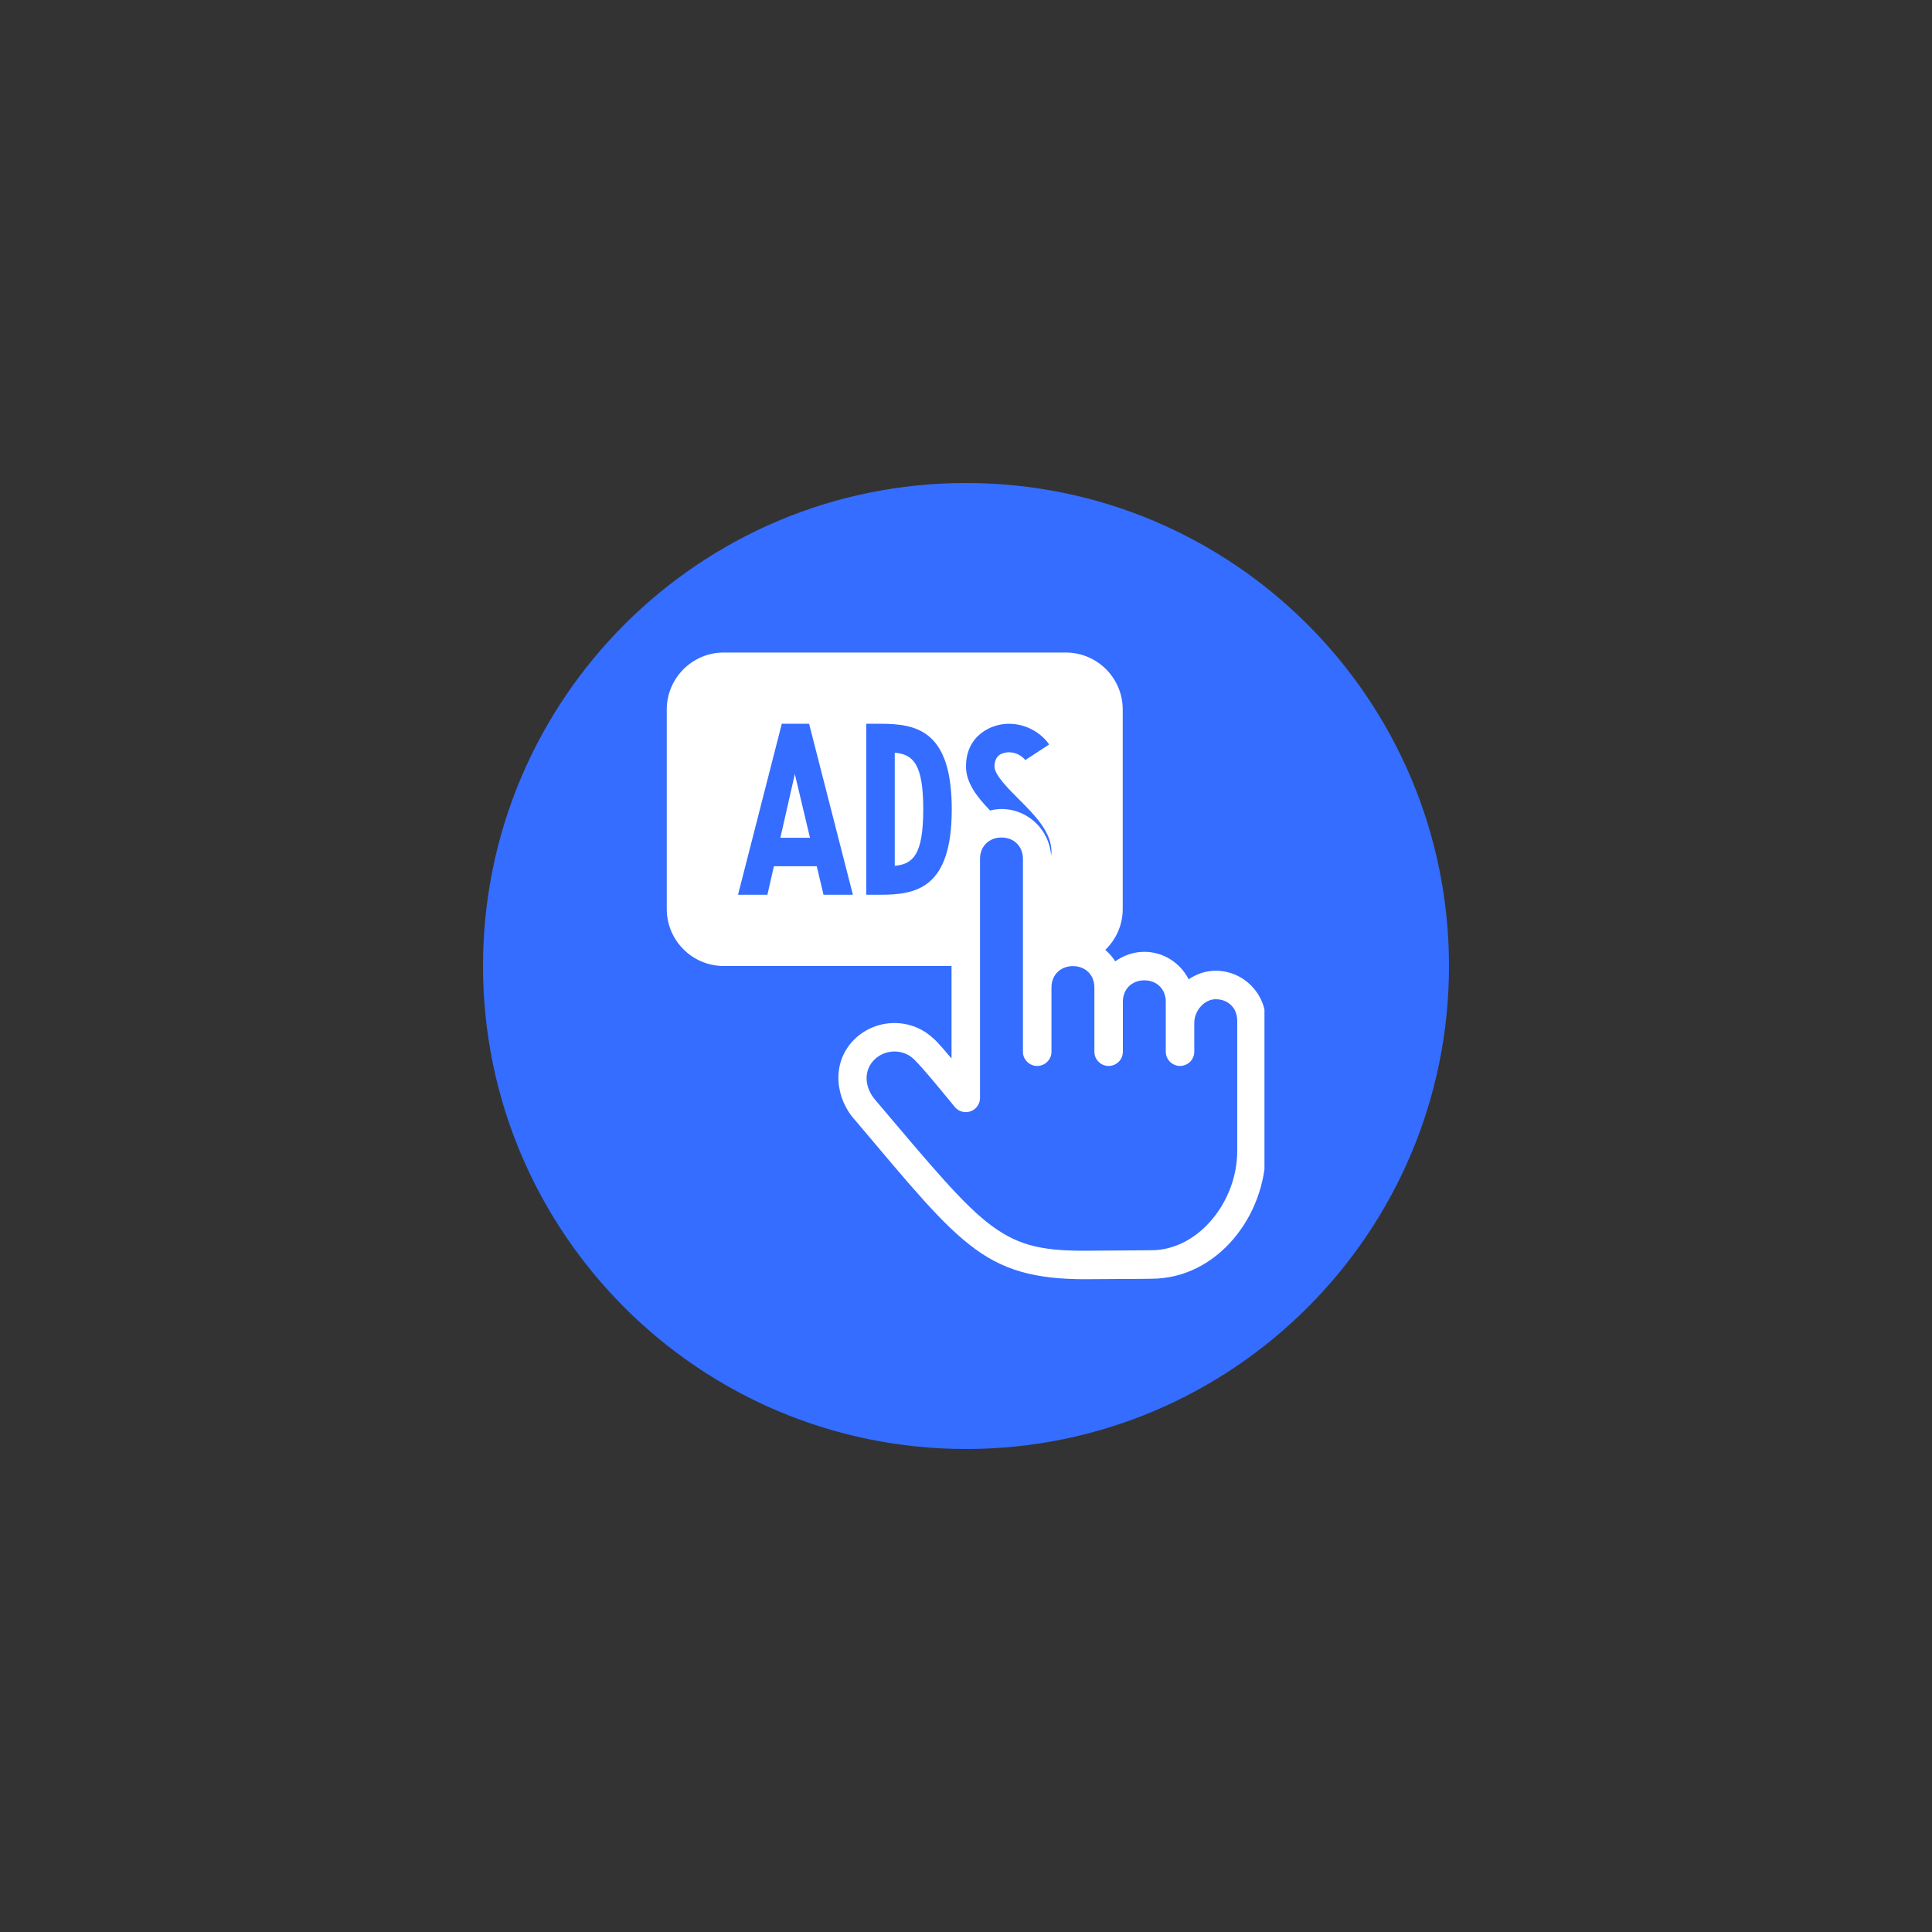 <svg xmlns="http://www.w3.org/2000/svg" xmlns:xlink="http://www.w3.org/1999/xlink" width="500" zoomAndPan="magnify" viewBox="0 0 375 375" height="500" preserveAspectRatio="xMidYMid meet" version="1.0"><rect x="0" y="0" width="375" height="375" fill="#333333" stroke="none"/><defs><clipPath id="35a4d6ab38"><path d="M 93.75 93.75 L 281.25 93.75 L 281.25 281.25 L 93.75 281.25 Z M 93.75 93.75 " clip-rule="nonzero"/></clipPath><clipPath id="80eebc210c"><path d="M 187.5 93.75 C 135.723 93.75 93.75 135.723 93.75 187.5 C 93.75 239.277 135.723 281.25 187.5 281.25 C 239.277 281.25 281.25 239.277 281.25 187.5 C 281.25 135.723 239.277 93.75 187.5 93.75 Z M 187.5 93.75 " clip-rule="nonzero"/></clipPath><clipPath id="16c480f436"><path d="M 129.395 126.656 L 245.43 126.656 L 245.43 248.59 L 129.395 248.59 Z M 129.395 126.656 " clip-rule="nonzero"/></clipPath></defs><g clip-path="url(#35a4d6ab38)"><g clip-path="url(#80eebc210c)"><path fill="#346dff" d="M 93.75 93.75 L 281.25 93.75 L 281.25 281.25 L 93.75 281.25 Z M 93.75 93.75 " fill-opacity="1" fill-rule="nonzero"/></g></g><g clip-path="url(#16c480f436)"><path fill="#ffffff" d="M 140.484 126.656 C 134.375 126.656 129.418 131.609 129.418 137.719 L 129.418 176.438 C 129.418 182.547 134.375 187.5 140.484 187.5 L 184.691 187.5 L 184.691 205.457 C 184.148 204.82 183.586 204.145 183.098 203.59 C 182.254 202.637 181.723 202.004 180.945 201.367 C 176.48 197.344 169.516 197.719 165.461 202.129 C 161.363 206.582 162.152 213.27 166.016 217.473 C 176.688 230.078 182.852 237.73 189.277 242.43 C 195.719 247.145 202.387 248.457 212.438 248.281 C 212.738 248.273 215.375 248.262 217.91 248.246 C 220.398 248.234 222.629 248.234 223.453 248.203 C 236.336 248.203 245.672 235.922 245.672 223.461 L 245.672 198.094 C 245.672 192.773 241.301 188.422 235.973 188.422 C 234 188.422 232.219 189.055 230.723 190.082 C 229.117 186.938 225.871 184.75 222.113 184.75 C 220.008 184.75 218.066 185.449 216.469 186.602 C 215.945 185.762 215.289 185.02 214.539 184.371 C 216.617 182.359 217.922 179.559 217.922 176.438 L 217.922 137.719 C 217.922 131.609 212.969 126.656 206.859 126.656 Z M 151.746 140.484 L 157.043 140.484 L 165.547 173.672 L 159.844 173.672 L 158.531 168.141 L 150.211 168.141 L 148.953 173.672 L 143.25 173.672 Z M 168.141 140.484 L 170.906 140.484 C 177.902 140.484 184.734 141.766 184.734 157.078 C 184.734 172.391 177.902 173.672 170.906 173.672 L 168.141 173.672 Z M 195.797 140.484 C 199.91 140.484 202.664 143.008 203.641 144.496 L 199.012 147.531 C 198.992 147.508 197.91 146.016 195.797 146.016 C 194.551 146.047 193.031 146.555 193.031 148.781 C 193.031 150.402 195.645 153.02 197.746 155.121 C 200.867 158.242 204.094 161.465 204.094 165.375 C 204.094 165.633 204.035 165.848 204.02 166.094 C 203.691 161.059 199.504 157.027 194.387 157.027 C 193.621 157.027 192.883 157.145 192.168 157.316 C 189.672 154.715 187.5 151.98 187.5 148.781 C 187.5 142.691 192.461 140.484 195.797 140.484 Z M 173.672 146.094 L 173.672 168.059 C 177.172 167.723 179.203 165.996 179.203 157.078 C 179.203 148.156 177.172 146.43 173.672 146.094 Z M 154.277 150.238 L 151.469 162.609 L 157.219 162.609 Z M 194.387 162.559 C 196.824 162.559 198.551 164.293 198.551 166.703 L 198.551 204.094 C 198.543 204.875 198.812 205.539 199.367 206.086 C 199.43 206.152 199.496 206.215 199.566 206.277 C 199.57 206.277 199.57 206.277 199.57 206.277 C 199.641 206.332 199.715 206.387 199.789 206.438 C 199.789 206.438 199.793 206.438 199.793 206.438 C 199.867 206.488 199.945 206.535 200.027 206.578 C 200.027 206.578 200.031 206.578 200.031 206.578 C 200.113 206.621 200.195 206.664 200.281 206.699 C 200.281 206.699 200.285 206.699 200.285 206.699 C 200.367 206.734 200.453 206.762 200.539 206.789 C 200.539 206.789 200.543 206.789 200.543 206.789 C 200.633 206.816 200.719 206.836 200.809 206.855 C 200.812 206.855 200.812 206.855 200.816 206.855 C 200.902 206.871 200.992 206.879 201.086 206.887 C 201.086 206.887 201.09 206.887 201.09 206.887 C 201.18 206.895 201.273 206.898 201.367 206.898 C 201.457 206.898 201.551 206.891 201.641 206.883 C 201.73 206.871 201.82 206.852 201.91 206.832 C 202.004 206.812 202.094 206.789 202.18 206.762 C 202.266 206.734 202.352 206.703 202.434 206.664 C 202.52 206.629 202.602 206.586 202.684 206.543 C 202.762 206.496 202.84 206.445 202.914 206.391 C 202.992 206.336 203.066 206.281 203.137 206.223 C 203.207 206.16 203.27 206.098 203.332 206.027 C 203.332 206.027 203.336 206.027 203.336 206.027 C 203.848 205.484 204.098 204.84 204.09 204.094 L 204.09 191.66 C 204.09 189.246 205.816 187.523 208.254 187.523 C 210.688 187.523 212.418 189.246 212.418 191.66 L 212.418 204.094 C 212.414 204.465 212.48 204.82 212.617 205.164 C 212.754 205.508 212.953 205.812 213.215 206.074 C 213.473 206.34 213.773 206.543 214.117 206.684 C 214.457 206.828 214.812 206.898 215.184 206.898 C 215.555 206.898 215.91 206.828 216.25 206.684 C 216.594 206.543 216.895 206.34 217.152 206.074 C 217.414 205.812 217.613 205.508 217.75 205.164 C 217.887 204.82 217.953 204.465 217.949 204.094 L 217.949 194.426 C 217.949 192.012 219.676 190.281 222.113 190.281 C 224.551 190.281 226.277 192.012 226.277 194.426 L 226.277 204.094 C 226.273 204.445 226.332 204.781 226.457 205.109 C 226.582 205.438 226.762 205.73 226.996 205.988 C 227.23 206.25 227.504 206.457 227.82 206.609 C 228.133 206.766 228.465 206.859 228.812 206.887 C 228.902 206.895 228.996 206.898 229.086 206.898 C 229.453 206.891 229.805 206.816 230.141 206.672 C 230.477 206.527 230.773 206.32 231.027 206.059 C 231.285 205.797 231.48 205.496 231.613 205.152 C 231.75 204.812 231.816 204.461 231.809 204.094 L 231.809 198.562 C 231.809 196.152 233.762 193.953 235.973 193.953 C 238.41 193.953 240.141 195.68 240.141 198.094 L 240.141 223.461 C 240.141 233.125 232.695 242.672 223.453 242.672 C 223.418 242.672 223.387 242.672 223.352 242.672 C 223.168 242.68 220.41 242.703 217.879 242.715 C 215.348 242.73 212.938 242.738 212.344 242.75 C 202.754 242.918 197.992 241.957 192.543 237.969 C 187.098 233.98 180.91 226.512 170.16 213.816 C 170.137 213.789 170.113 213.758 170.09 213.73 C 167.859 211.305 167.527 208.051 169.531 205.871 C 171.559 203.668 175.082 203.484 177.273 205.488 C 177.32 205.527 177.367 205.57 177.414 205.605 C 177.281 205.5 178.137 206.328 178.953 207.254 C 179.77 208.18 180.754 209.34 181.699 210.469 C 183.586 212.723 185.312 214.848 185.312 214.848 C 185.68 215.301 186.148 215.605 186.711 215.766 C 187.273 215.922 187.828 215.902 188.379 215.707 C 188.93 215.516 189.375 215.18 189.711 214.703 C 190.051 214.223 190.219 213.695 190.223 213.109 L 190.223 166.703 C 190.223 164.293 191.949 162.559 194.387 162.559 Z M 194.387 162.559 " fill-opacity="1" fill-rule="nonzero"/></g></svg>